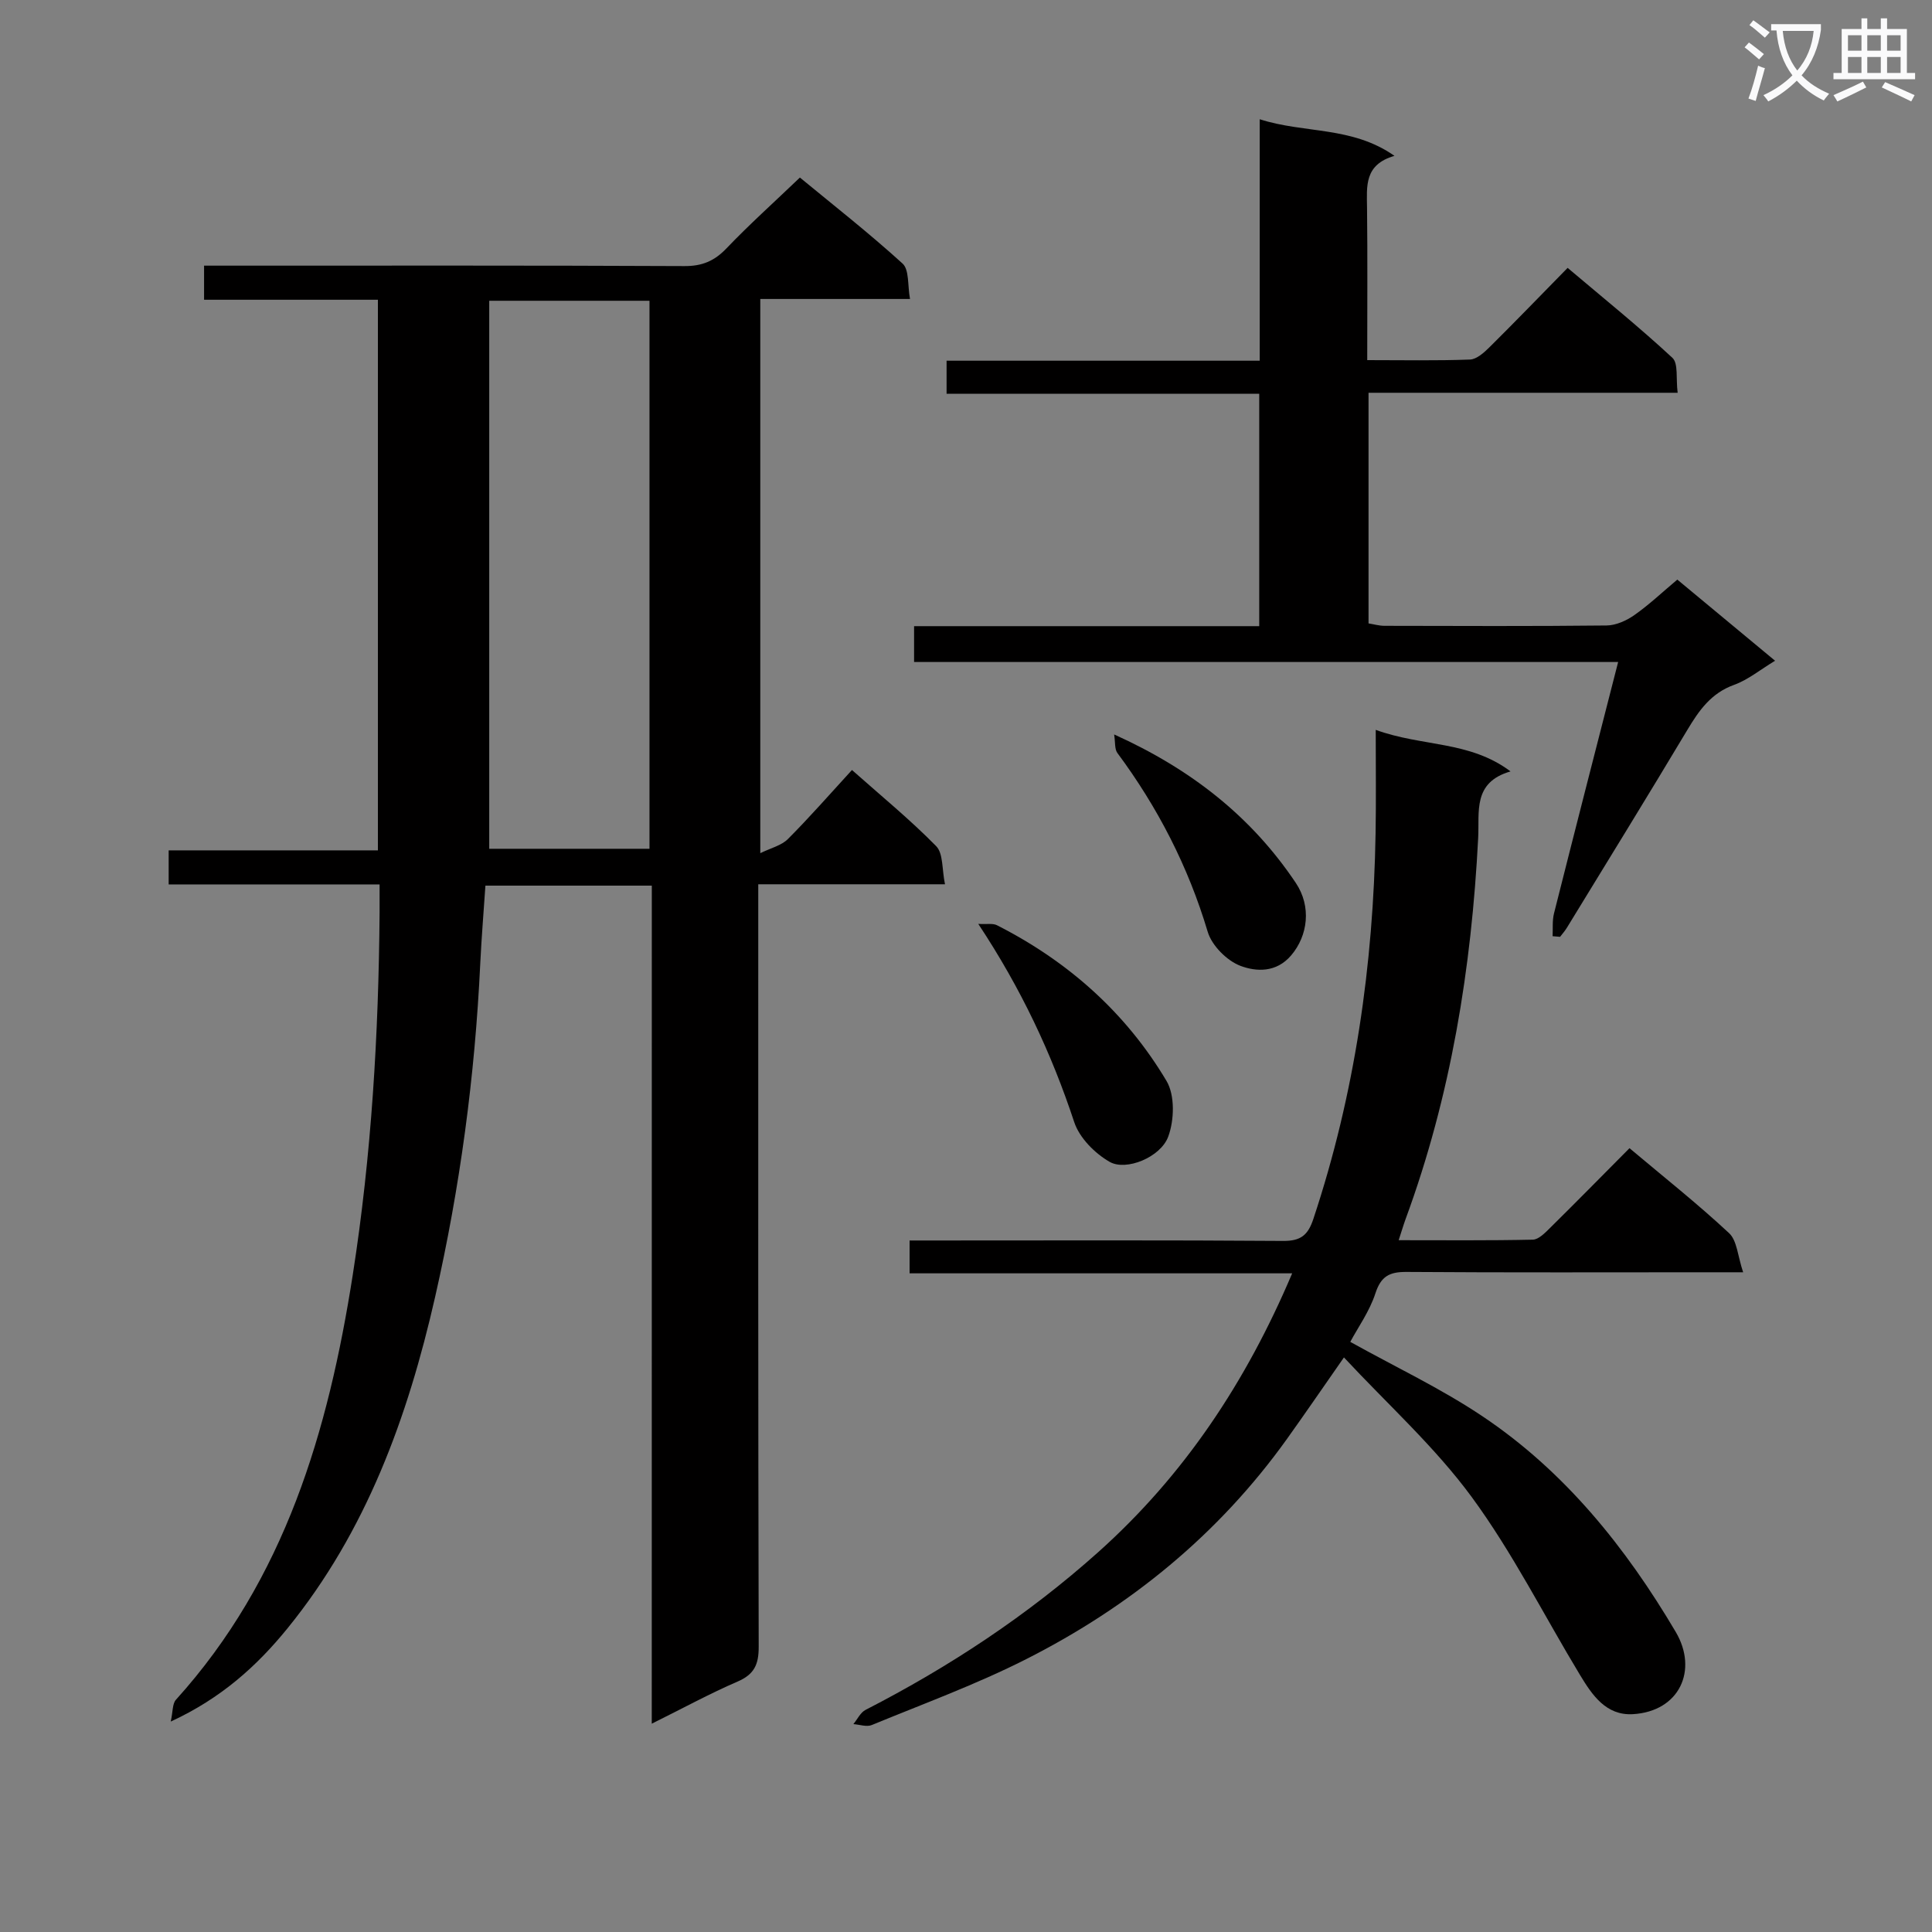 <svg enable-background="new 0 0 400 400" viewBox="0 0 400 400" xmlns="http://www.w3.org/2000/svg"><rect x="0" y="0" width="400" height="400" fill="#808080" stroke="none"/><path d="m362.1 8.8c1.1.8 2.1 1.6 3.1 2.4l-1 1.1c-1.3-1.1-2.3-2-3-2.5zm1.9 4.8c.5.2.9.4 1.4.5-.6 2.3-1.3 4.5-1.9 6.8l-1.5-.5c.8-2.1 1.4-4.3 2-6.8zm-1-9.4c1.3.9 2.4 1.8 3.4 2.5l-1 1.1c-1.4-1.2-2.4-2.1-3.2-2.6zm3.7 2.2v-1.4h10.3v1.2c-.5 3.6-1.8 6.8-4 9.4 1.5 1.6 3.4 2.8 5.7 3.8-.3.4-.7.8-1.1 1.4-2.3-1.1-4.1-2.5-5.6-4.1-1.6 1.6-3.6 3.1-5.9 4.3-.3-.5-.7-.9-1-1.3 2.4-1.1 4.4-2.5 6-4.1-1.9-2.5-3-5.6-3.3-9.3h-1.1zm8.8 0h-6.4c.3 3.3 1.3 6 3 8.2 2-2.3 3.1-5.1 3.4-8.2z" fill="#fafafb"/><path d="m385.3 3.8h1.3v2.2h2.8v-2.2h1.3v2.2h4.1v9.1h1.7v1.3h-16.9v-1.3h1.7v-9.1h4.1v-2.2zm.4 13.1.7 1.2c-1.8.9-3.8 1.9-6 2.9-.2-.4-.5-.8-.8-1.3 2.3-1 4.3-1.9 6.1-2.8zm-3.1-6.4h2.8v-3.2h-2.8zm0 4.6h2.8v-3.3h-2.8zm4-4.6h2.8v-3.2h-2.8zm0 4.6h2.8v-3.3h-2.8zm3.7 1.9c2.1.9 4.1 1.8 6.1 2.7l-.7 1.3c-2.2-1.1-4.2-2-6.1-2.9zm3.2-9.7h-2.8v3.2h2.8zm-2.8 7.8h2.8v-3.3h-2.8z" fill="#fafafb"/><g fill="#010000"><path d="m134.95 183.36c-11.77 0-22.87 0-34.45 0-.36 5.36-.81 10.77-1.07 16.18-1.1 23.28-4.18 46.29-9.35 69.01-5.66 24.87-14.24 48.49-30.55 68.57-6.32 7.78-13.71 14.48-24.18 19.31.46-2.05.32-3.69 1.08-4.52 22.59-25 31.54-55.63 36.6-87.93 3.89-24.86 5.36-49.89 5.56-75.02.01-1.8 0-3.59 0-5.85-14.84 0-29.1 0-43.67 0 0-2.53 0-4.57 0-7.05h43.32c0-38.16 0-75.89 0-114-12.13 0-23.91 0-35.99 0 0-2.42 0-4.47 0-7.06h5.47c31.33 0 62.66-.06 93.99.09 3.66.02 6.19-1.05 8.69-3.66 4.7-4.92 9.79-9.48 15.21-14.67 6.87 5.66 14.3 11.48 21.26 17.81 1.4 1.28 1.02 4.52 1.54 7.33-10.69 0-20.64 0-31 0v114.74c2.16-1.06 4.36-1.57 5.71-2.92 4.46-4.46 8.62-9.23 13.27-14.3 6 5.33 12.02 10.25 17.44 15.77 1.48 1.51 1.17 4.78 1.82 7.89-13.32 0-25.74 0-38.66 0v6.37c0 50.5-.04 100.99.09 151.49.01 3.67-.91 5.71-4.35 7.2-5.77 2.49-11.31 5.52-17.79 8.73.01-58.25.01-115.74.01-173.51zm-33.66-121.09v113.46h33.18c0-37.94 0-75.59 0-113.46-11.11 0-21.88 0-33.18 0z"/><path d="m284.83 151.11c9.7 3.53 19.39 2.21 27.91 8.6-7.86 2.27-6.42 8.32-6.7 13.78-1.38 26.98-5.65 53.43-15.02 78.89-.44 1.2-.8 2.44-1.44 4.39 9.62 0 18.69.09 27.77-.11 1.21-.03 2.54-1.41 3.56-2.42 5.45-5.38 10.82-10.84 16.46-16.52 7.05 5.93 14.07 11.49 20.61 17.58 1.67 1.55 1.79 4.77 2.92 8.11-3.15 0-4.94 0-6.72 0-21 0-41.99.08-62.99-.07-3.51-.02-5.27.88-6.43 4.44-1.21 3.72-3.61 7.06-5.2 10.04 9.27 5.16 18.77 9.64 27.39 15.42 17.04 11.41 29.67 27.16 39.99 44.63 4.68 7.92.78 16.47-8.87 17.03-5.55.32-8.42-3.94-10.93-8.09-7.47-12.34-13.98-25.37-22.49-36.94-7.62-10.36-17.39-19.15-26.4-28.83-4.29 6.15-7.99 11.55-11.8 16.88-14.14 19.75-32.47 34.69-53.99 45.59-10.32 5.23-21.26 9.23-31.97 13.64-1.06.44-2.53-.1-3.81-.19.83-1 1.46-2.4 2.53-2.95 17.39-8.93 33.58-19.61 48.18-32.67 17.77-15.9 30.59-35.18 40.14-57.71-26.7 0-52.77 0-79.21 0 0-2.41 0-4.29 0-6.8h5.34c23.99 0 47.99-.09 71.98.09 3.66.03 5.16-1.18 6.28-4.56 8.62-25.93 12.42-52.61 12.88-79.83.12-6.8.03-13.6.03-21.42z"/><path d="m260.71 81.53c-21.54 0-42.95 0-64.73 0 0-2.47 0-4.35 0-6.85h64.83c0-16.84 0-33.08 0-49.99 9.31 2.99 19.08 1.39 27.9 7.58-6.3 1.81-5.73 6.31-5.68 10.77.12 10.3.04 20.6.04 31.52 7.37 0 14.33.14 21.27-.12 1.38-.05 2.91-1.43 4.02-2.53 5.32-5.27 10.53-10.67 16.2-16.45 7.45 6.3 14.79 12.22 21.69 18.62 1.26 1.17.71 4.29 1.09 7.24-21.62 0-42.68 0-64 0v47.75c1.07.17 2.18.49 3.28.5 15.33.03 30.66.1 45.99-.07 1.96-.02 4.15-1.01 5.79-2.17 3.1-2.18 5.88-4.82 8.87-7.33 6.82 5.66 13.32 11.05 20.24 16.8-3.1 1.87-5.6 3.95-8.48 4.99-4.78 1.72-7.27 5.3-9.7 9.36-8.2 13.7-16.58 27.29-24.91 40.91-.41.67-.94 1.27-1.42 1.9-.52-.04-1.03-.08-1.55-.13.08-1.58-.09-3.22.29-4.72 4.33-17.18 8.74-34.34 13.28-52.05-48.74 0-97.13 0-145.77 0 0-2.57 0-4.65 0-7.42h71.46c0-16.31 0-31.92 0-48.11z"/><path d="m202.54 191.28c1.78.11 3.01-.16 3.87.28 14.71 7.47 26.7 18.1 35.11 32.25 1.76 2.96 1.61 8.14.34 11.54-1.6 4.27-8.7 7.14-12.1 5.21-3.07-1.75-6.27-4.97-7.35-8.23-4.71-14.24-10.99-27.64-19.87-41.05z"/><path d="m230.67 152.06c15.94 7.19 28.42 17.01 37.62 30.75 3.26 4.87 2.51 10.91-.97 14.99-3.08 3.62-7.23 3.39-10.47 2.18-2.81-1.05-5.94-4.19-6.8-7.04-4.04-13.53-10.34-25.77-18.72-37.06-.58-.8-.4-2.18-.66-3.82z"/></g></svg>